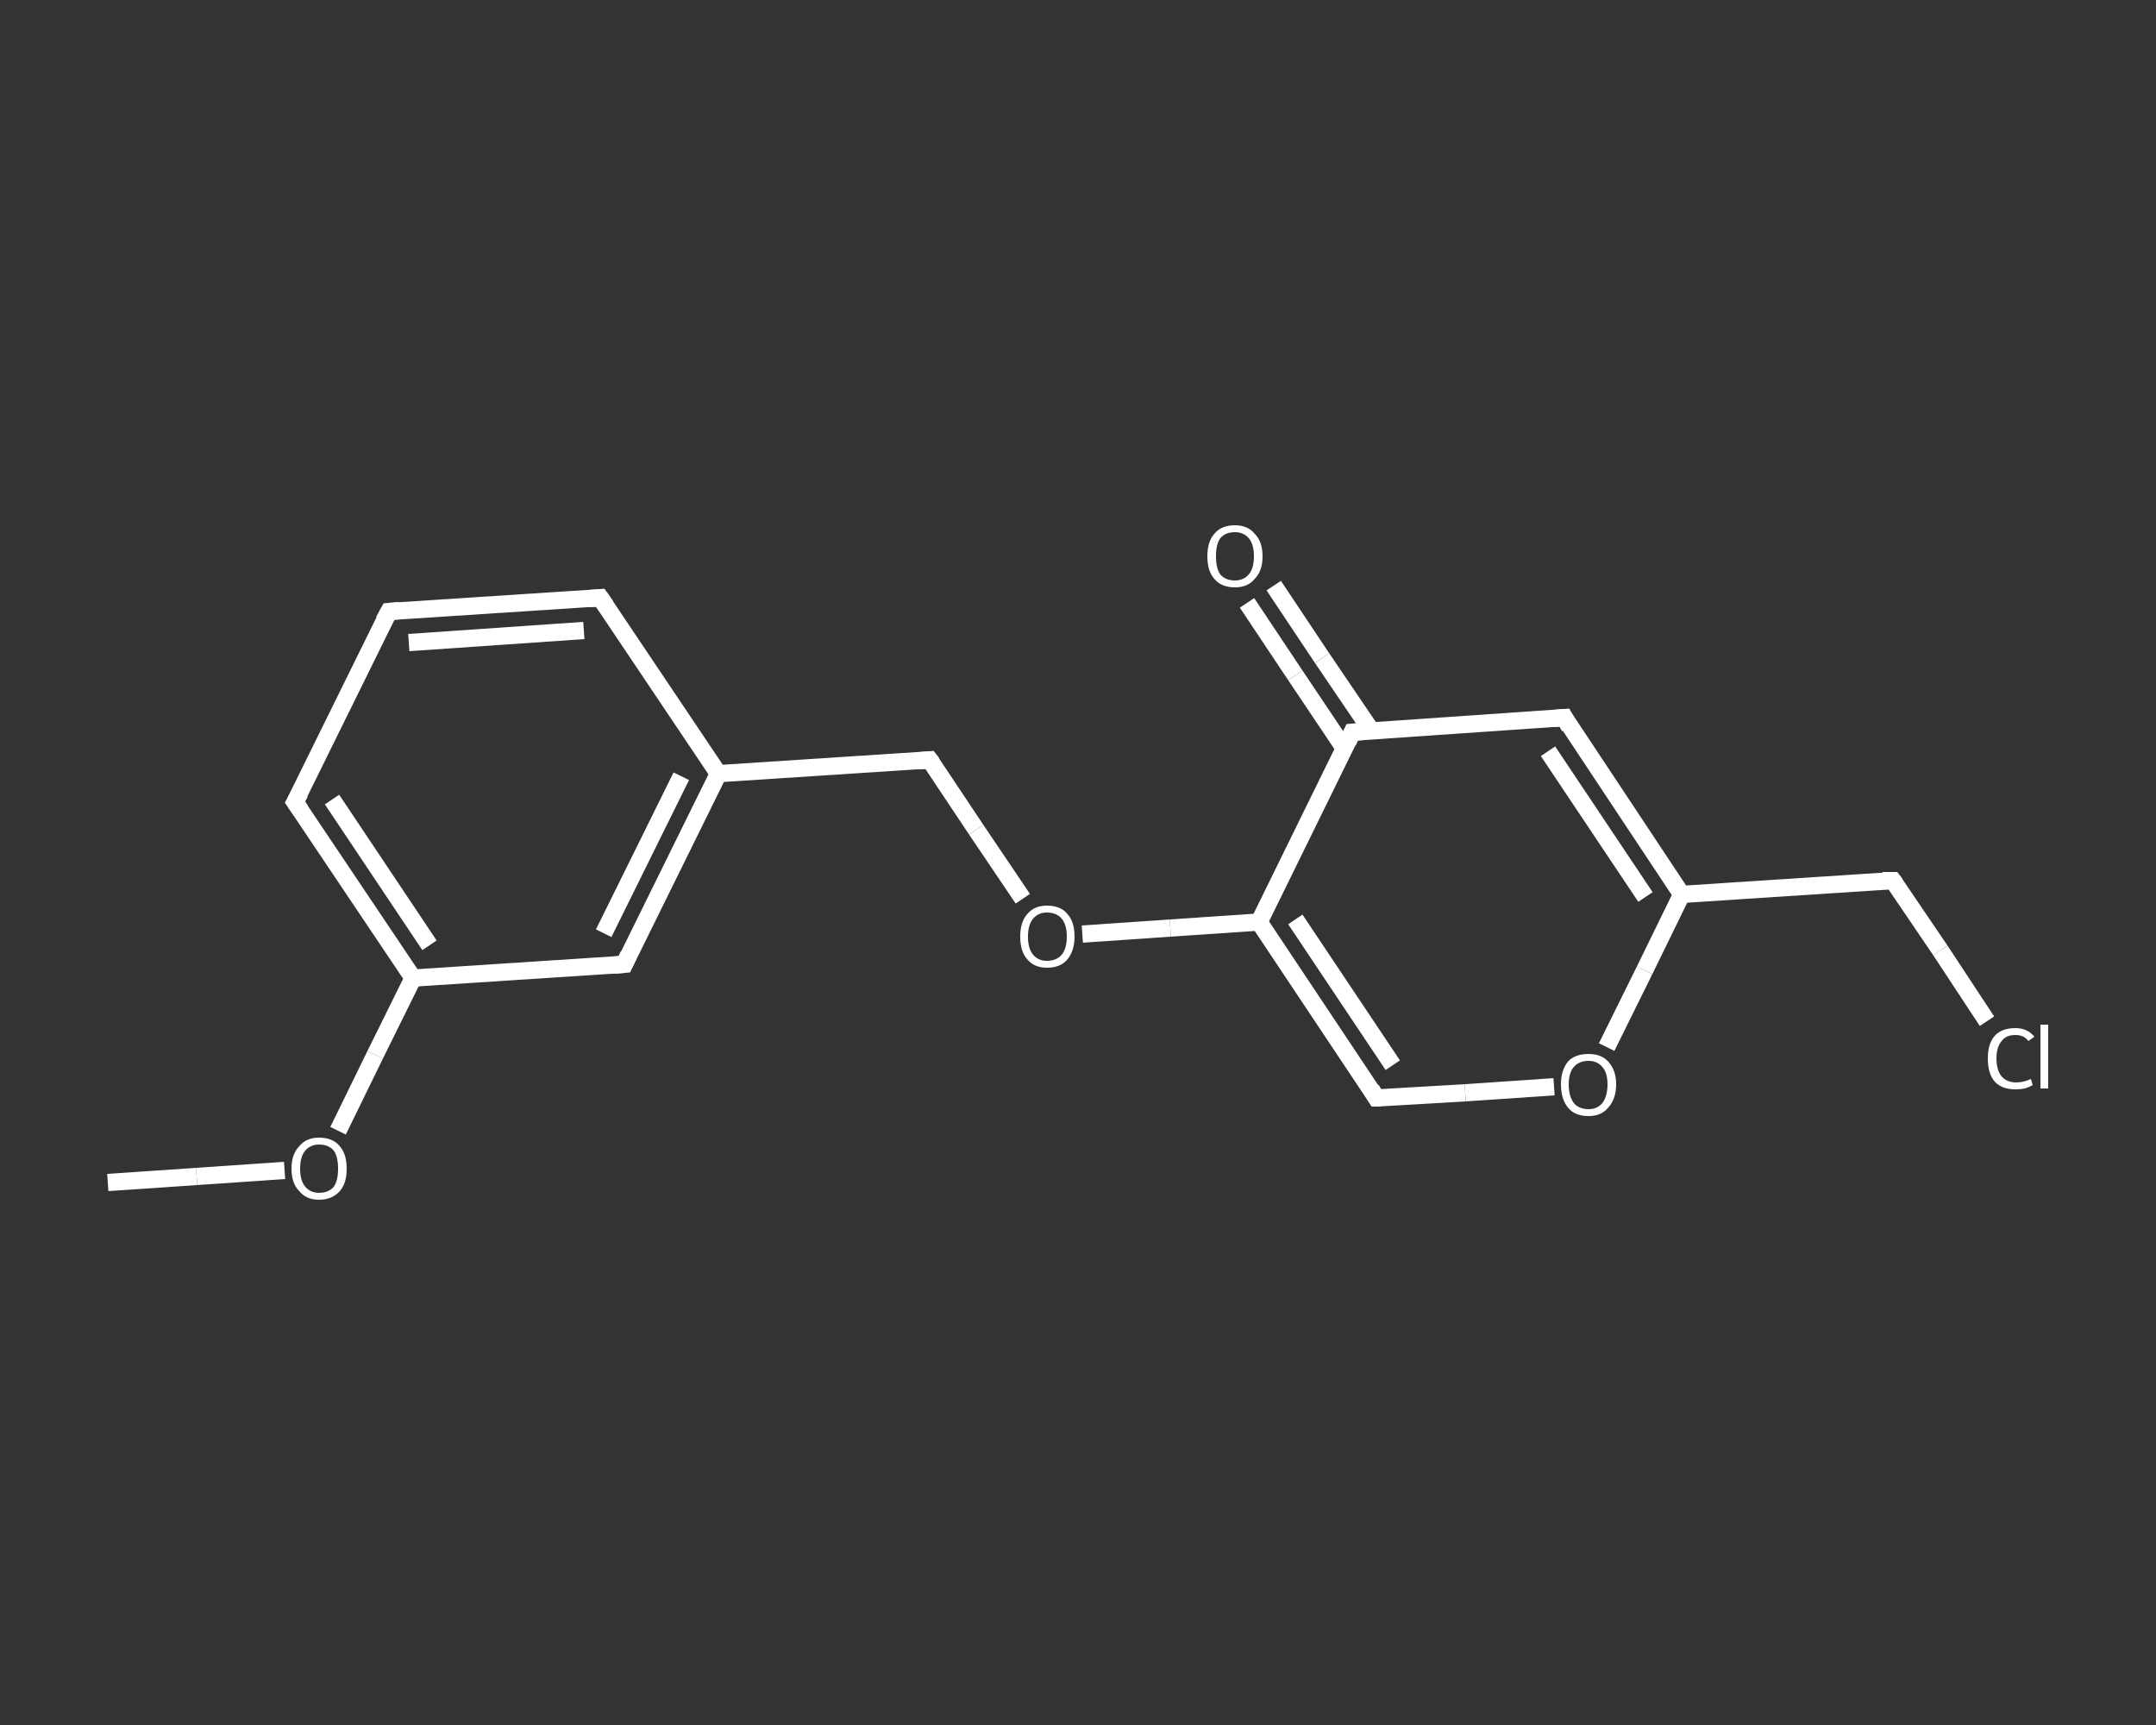 <?xml version='1.0' encoding='iso-8859-1'?>
<svg version='1.1' baseProfile='full'
              xmlns='http://www.w3.org/2000/svg'
                      xmlns:rdkit='http://www.rdkit.org/xml'
                      xmlns:xlink='http://www.w3.org/1999/xlink'
                  xml:space='preserve'
width='250px' height='200px' viewBox='0 0 250 200'>
<rect x="0" y="0" width="250" height="200" fill="#333333" stroke="none"/>
<!-- END OF HEADER -->
<rect style='opacity:1.0;fill:transparent;stroke:none' width='250.0' height='200.0' x='0.0' y='0.0'> </rect>
<path class='bond-0 atom-0 atom-1' d='M 12.5,137.1 L 22.8,136.4' style='fill:none;fill-rule:evenodd;stroke:#FFFFFF;stroke-width:2.0px;stroke-linecap:butt;stroke-linejoin:miter;stroke-opacity:1' />
<path class='bond-0 atom-0 atom-1' d='M 22.8,136.4 L 33.0,135.7' style='fill:none;fill-rule:evenodd;stroke:#FFFFFF;stroke-width:2.0px;stroke-linecap:butt;stroke-linejoin:miter;stroke-opacity:1' />
<path class='bond-1 atom-1 atom-2' d='M 39.2,131.1 L 43.5,122.3' style='fill:none;fill-rule:evenodd;stroke:#FFFFFF;stroke-width:2.0px;stroke-linecap:butt;stroke-linejoin:miter;stroke-opacity:1' />
<path class='bond-1 atom-1 atom-2' d='M 43.5,122.3 L 47.9,113.4' style='fill:none;fill-rule:evenodd;stroke:#FFFFFF;stroke-width:2.0px;stroke-linecap:butt;stroke-linejoin:miter;stroke-opacity:1' />
<path class='bond-2 atom-2 atom-3' d='M 47.9,113.4 L 34.2,93.0' style='fill:none;fill-rule:evenodd;stroke:#FFFFFF;stroke-width:2.0px;stroke-linecap:butt;stroke-linejoin:miter;stroke-opacity:1' />
<path class='bond-2 atom-2 atom-3' d='M 49.8,109.6 L 38.5,92.7' style='fill:none;fill-rule:evenodd;stroke:#FFFFFF;stroke-width:2.0px;stroke-linecap:butt;stroke-linejoin:miter;stroke-opacity:1' />
<path class='bond-3 atom-3 atom-4' d='M 34.2,93.0 L 45.1,70.9' style='fill:none;fill-rule:evenodd;stroke:#FFFFFF;stroke-width:2.0px;stroke-linecap:butt;stroke-linejoin:miter;stroke-opacity:1' />
<path class='bond-4 atom-4 atom-5' d='M 45.1,70.9 L 69.6,69.3' style='fill:none;fill-rule:evenodd;stroke:#FFFFFF;stroke-width:2.0px;stroke-linecap:butt;stroke-linejoin:miter;stroke-opacity:1' />
<path class='bond-4 atom-4 atom-5' d='M 47.4,74.5 L 67.7,73.1' style='fill:none;fill-rule:evenodd;stroke:#FFFFFF;stroke-width:2.0px;stroke-linecap:butt;stroke-linejoin:miter;stroke-opacity:1' />
<path class='bond-5 atom-5 atom-6' d='M 69.6,69.3 L 83.3,89.7' style='fill:none;fill-rule:evenodd;stroke:#FFFFFF;stroke-width:2.0px;stroke-linecap:butt;stroke-linejoin:miter;stroke-opacity:1' />
<path class='bond-6 atom-6 atom-7' d='M 83.3,89.7 L 107.8,88.1' style='fill:none;fill-rule:evenodd;stroke:#FFFFFF;stroke-width:2.0px;stroke-linecap:butt;stroke-linejoin:miter;stroke-opacity:1' />
<path class='bond-7 atom-7 atom-8' d='M 107.8,88.1 L 113.2,96.2' style='fill:none;fill-rule:evenodd;stroke:#FFFFFF;stroke-width:2.0px;stroke-linecap:butt;stroke-linejoin:miter;stroke-opacity:1' />
<path class='bond-7 atom-7 atom-8' d='M 113.2,96.2 L 118.6,104.2' style='fill:none;fill-rule:evenodd;stroke:#FFFFFF;stroke-width:2.0px;stroke-linecap:butt;stroke-linejoin:miter;stroke-opacity:1' />
<path class='bond-8 atom-8 atom-9' d='M 125.5,108.3 L 135.7,107.6' style='fill:none;fill-rule:evenodd;stroke:#FFFFFF;stroke-width:2.0px;stroke-linecap:butt;stroke-linejoin:miter;stroke-opacity:1' />
<path class='bond-8 atom-8 atom-9' d='M 135.7,107.6 L 146.0,106.9' style='fill:none;fill-rule:evenodd;stroke:#FFFFFF;stroke-width:2.0px;stroke-linecap:butt;stroke-linejoin:miter;stroke-opacity:1' />
<path class='bond-9 atom-9 atom-10' d='M 146.0,106.9 L 159.6,127.3' style='fill:none;fill-rule:evenodd;stroke:#FFFFFF;stroke-width:2.0px;stroke-linecap:butt;stroke-linejoin:miter;stroke-opacity:1' />
<path class='bond-9 atom-9 atom-10' d='M 150.2,106.6 L 161.5,123.5' style='fill:none;fill-rule:evenodd;stroke:#FFFFFF;stroke-width:2.0px;stroke-linecap:butt;stroke-linejoin:miter;stroke-opacity:1' />
<path class='bond-10 atom-10 atom-11' d='M 159.6,127.3 L 169.9,126.7' style='fill:none;fill-rule:evenodd;stroke:#FFFFFF;stroke-width:2.0px;stroke-linecap:butt;stroke-linejoin:miter;stroke-opacity:1' />
<path class='bond-10 atom-10 atom-11' d='M 169.9,126.7 L 180.2,126.0' style='fill:none;fill-rule:evenodd;stroke:#FFFFFF;stroke-width:2.0px;stroke-linecap:butt;stroke-linejoin:miter;stroke-opacity:1' />
<path class='bond-11 atom-11 atom-12' d='M 186.3,121.4 L 190.7,112.5' style='fill:none;fill-rule:evenodd;stroke:#FFFFFF;stroke-width:2.0px;stroke-linecap:butt;stroke-linejoin:miter;stroke-opacity:1' />
<path class='bond-11 atom-11 atom-12' d='M 190.7,112.5 L 195.0,103.7' style='fill:none;fill-rule:evenodd;stroke:#FFFFFF;stroke-width:2.0px;stroke-linecap:butt;stroke-linejoin:miter;stroke-opacity:1' />
<path class='bond-12 atom-12 atom-13' d='M 195.0,103.7 L 219.5,102.1' style='fill:none;fill-rule:evenodd;stroke:#FFFFFF;stroke-width:2.0px;stroke-linecap:butt;stroke-linejoin:miter;stroke-opacity:1' />
<path class='bond-13 atom-13 atom-14' d='M 219.5,102.1 L 225.0,110.2' style='fill:none;fill-rule:evenodd;stroke:#FFFFFF;stroke-width:2.0px;stroke-linecap:butt;stroke-linejoin:miter;stroke-opacity:1' />
<path class='bond-13 atom-13 atom-14' d='M 225.0,110.2 L 230.4,118.4' style='fill:none;fill-rule:evenodd;stroke:#FFFFFF;stroke-width:2.0px;stroke-linecap:butt;stroke-linejoin:miter;stroke-opacity:1' />
<path class='bond-14 atom-12 atom-15' d='M 195.0,103.7 L 181.4,83.2' style='fill:none;fill-rule:evenodd;stroke:#FFFFFF;stroke-width:2.0px;stroke-linecap:butt;stroke-linejoin:miter;stroke-opacity:1' />
<path class='bond-14 atom-12 atom-15' d='M 190.8,104.0 L 179.5,87.1' style='fill:none;fill-rule:evenodd;stroke:#FFFFFF;stroke-width:2.0px;stroke-linecap:butt;stroke-linejoin:miter;stroke-opacity:1' />
<path class='bond-15 atom-15 atom-16' d='M 181.4,83.2 L 156.8,84.9' style='fill:none;fill-rule:evenodd;stroke:#FFFFFF;stroke-width:2.0px;stroke-linecap:butt;stroke-linejoin:miter;stroke-opacity:1' />
<path class='bond-16 atom-16 atom-17' d='M 159.0,84.7 L 153.3,76.3' style='fill:none;fill-rule:evenodd;stroke:#FFFFFF;stroke-width:2.0px;stroke-linecap:butt;stroke-linejoin:miter;stroke-opacity:1' />
<path class='bond-16 atom-16 atom-17' d='M 153.3,76.3 L 147.7,67.9' style='fill:none;fill-rule:evenodd;stroke:#FFFFFF;stroke-width:2.0px;stroke-linecap:butt;stroke-linejoin:miter;stroke-opacity:1' />
<path class='bond-16 atom-16 atom-17' d='M 155.9,86.8 L 150.2,78.3' style='fill:none;fill-rule:evenodd;stroke:#FFFFFF;stroke-width:2.0px;stroke-linecap:butt;stroke-linejoin:miter;stroke-opacity:1' />
<path class='bond-16 atom-16 atom-17' d='M 150.2,78.3 L 144.6,69.9' style='fill:none;fill-rule:evenodd;stroke:#FFFFFF;stroke-width:2.0px;stroke-linecap:butt;stroke-linejoin:miter;stroke-opacity:1' />
<path class='bond-17 atom-6 atom-18' d='M 83.3,89.7 L 72.4,111.8' style='fill:none;fill-rule:evenodd;stroke:#FFFFFF;stroke-width:2.0px;stroke-linecap:butt;stroke-linejoin:miter;stroke-opacity:1' />
<path class='bond-17 atom-6 atom-18' d='M 79.0,90.0 L 70.0,108.2' style='fill:none;fill-rule:evenodd;stroke:#FFFFFF;stroke-width:2.0px;stroke-linecap:butt;stroke-linejoin:miter;stroke-opacity:1' />
<path class='bond-18 atom-18 atom-2' d='M 72.4,111.8 L 47.9,113.4' style='fill:none;fill-rule:evenodd;stroke:#FFFFFF;stroke-width:2.0px;stroke-linecap:butt;stroke-linejoin:miter;stroke-opacity:1' />
<path class='bond-19 atom-16 atom-9' d='M 156.8,84.9 L 146.0,106.9' style='fill:none;fill-rule:evenodd;stroke:#FFFFFF;stroke-width:2.0px;stroke-linecap:butt;stroke-linejoin:miter;stroke-opacity:1' />
<path d='M 34.9,94.0 L 34.2,93.0 L 34.8,91.9' style='fill:none;stroke:#FFFFFF;stroke-width:2.0px;stroke-linecap:butt;stroke-linejoin:miter;stroke-opacity:1;' />
<path d='M 44.5,72.0 L 45.1,70.9 L 46.3,70.8' style='fill:none;stroke:#FFFFFF;stroke-width:2.0px;stroke-linecap:butt;stroke-linejoin:miter;stroke-opacity:1;' />
<path d='M 68.4,69.4 L 69.6,69.3 L 70.3,70.3' style='fill:none;stroke:#FFFFFF;stroke-width:2.0px;stroke-linecap:butt;stroke-linejoin:miter;stroke-opacity:1;' />
<path d='M 106.6,88.2 L 107.8,88.1 L 108.1,88.5' style='fill:none;stroke:#FFFFFF;stroke-width:2.0px;stroke-linecap:butt;stroke-linejoin:miter;stroke-opacity:1;' />
<path d='M 159.0,126.3 L 159.6,127.3 L 160.1,127.3' style='fill:none;stroke:#FFFFFF;stroke-width:2.0px;stroke-linecap:butt;stroke-linejoin:miter;stroke-opacity:1;' />
<path d='M 218.3,102.1 L 219.5,102.1 L 219.8,102.5' style='fill:none;stroke:#FFFFFF;stroke-width:2.0px;stroke-linecap:butt;stroke-linejoin:miter;stroke-opacity:1;' />
<path d='M 182.0,84.3 L 181.4,83.2 L 180.1,83.3' style='fill:none;stroke:#FFFFFF;stroke-width:2.0px;stroke-linecap:butt;stroke-linejoin:miter;stroke-opacity:1;' />
<path d='M 158.1,84.8 L 156.8,84.9 L 156.3,86.0' style='fill:none;stroke:#FFFFFF;stroke-width:2.0px;stroke-linecap:butt;stroke-linejoin:miter;stroke-opacity:1;' />
<path d='M 72.9,110.7 L 72.4,111.8 L 71.2,111.9' style='fill:none;stroke:#FFFFFF;stroke-width:2.0px;stroke-linecap:butt;stroke-linejoin:miter;stroke-opacity:1;' />
<path class='atom-1' d='M 33.8 135.5
Q 33.8 133.8, 34.7 132.9
Q 35.5 131.9, 37.0 131.9
Q 38.6 131.9, 39.4 132.9
Q 40.2 133.8, 40.2 135.5
Q 40.2 137.2, 39.4 138.1
Q 38.5 139.1, 37.0 139.1
Q 35.5 139.1, 34.7 138.1
Q 33.8 137.2, 33.8 135.5
M 37.0 138.3
Q 38.1 138.3, 38.7 137.6
Q 39.2 136.9, 39.2 135.5
Q 39.2 134.1, 38.7 133.4
Q 38.1 132.7, 37.0 132.7
Q 36.0 132.7, 35.4 133.4
Q 34.8 134.1, 34.8 135.5
Q 34.8 136.9, 35.4 137.6
Q 36.0 138.3, 37.0 138.3
' fill='#FFFFFF'/>
<path class='atom-8' d='M 118.3 108.6
Q 118.3 106.9, 119.1 106.0
Q 119.9 105.0, 121.4 105.0
Q 123.0 105.0, 123.8 106.0
Q 124.6 106.9, 124.6 108.6
Q 124.6 110.2, 123.8 111.2
Q 123.0 112.2, 121.4 112.2
Q 119.9 112.2, 119.1 111.2
Q 118.3 110.3, 118.3 108.6
M 121.4 111.4
Q 122.5 111.4, 123.1 110.7
Q 123.7 110.0, 123.7 108.6
Q 123.7 107.2, 123.1 106.5
Q 122.5 105.8, 121.4 105.8
Q 120.4 105.8, 119.8 106.5
Q 119.2 107.2, 119.2 108.6
Q 119.2 110.0, 119.8 110.7
Q 120.4 111.4, 121.4 111.4
' fill='#FFFFFF'/>
<path class='atom-11' d='M 181.0 125.7
Q 181.0 124.1, 181.8 123.1
Q 182.6 122.2, 184.2 122.2
Q 185.7 122.2, 186.5 123.1
Q 187.4 124.1, 187.4 125.7
Q 187.4 127.4, 186.5 128.4
Q 185.7 129.4, 184.2 129.4
Q 182.6 129.4, 181.8 128.4
Q 181.0 127.4, 181.0 125.7
M 184.2 128.6
Q 185.2 128.6, 185.8 127.9
Q 186.4 127.1, 186.4 125.7
Q 186.4 124.4, 185.8 123.7
Q 185.2 123.0, 184.2 123.0
Q 183.1 123.0, 182.5 123.7
Q 181.9 124.4, 181.9 125.7
Q 181.9 127.1, 182.5 127.9
Q 183.1 128.6, 184.2 128.6
' fill='#FFFFFF'/>
<path class='atom-14' d='M 230.5 122.7
Q 230.5 121.0, 231.3 120.1
Q 232.1 119.2, 233.7 119.2
Q 235.1 119.2, 235.9 120.2
L 235.2 120.7
Q 234.7 120.0, 233.7 120.0
Q 232.6 120.0, 232.1 120.7
Q 231.5 121.4, 231.5 122.7
Q 231.5 124.1, 232.1 124.8
Q 232.7 125.5, 233.8 125.5
Q 234.6 125.5, 235.5 125.1
L 235.7 125.8
Q 235.4 126.0, 234.8 126.2
Q 234.3 126.3, 233.7 126.3
Q 232.1 126.3, 231.3 125.4
Q 230.5 124.5, 230.5 122.7
' fill='#FFFFFF'/>
<path class='atom-14' d='M 236.6 118.8
L 237.5 118.8
L 237.5 126.2
L 236.6 126.2
L 236.6 118.8
' fill='#FFFFFF'/>
<path class='atom-17' d='M 140.0 64.5
Q 140.0 62.8, 140.8 61.9
Q 141.6 60.9, 143.2 60.9
Q 144.7 60.9, 145.5 61.9
Q 146.4 62.8, 146.4 64.5
Q 146.4 66.2, 145.5 67.1
Q 144.7 68.1, 143.2 68.1
Q 141.6 68.1, 140.8 67.1
Q 140.0 66.2, 140.0 64.5
M 143.2 67.3
Q 144.2 67.3, 144.8 66.6
Q 145.4 65.9, 145.4 64.5
Q 145.4 63.1, 144.8 62.4
Q 144.2 61.7, 143.2 61.7
Q 142.1 61.7, 141.5 62.4
Q 141.0 63.1, 141.0 64.5
Q 141.0 65.9, 141.5 66.6
Q 142.1 67.3, 143.2 67.3
' fill='#FFFFFF'/>
</svg>
